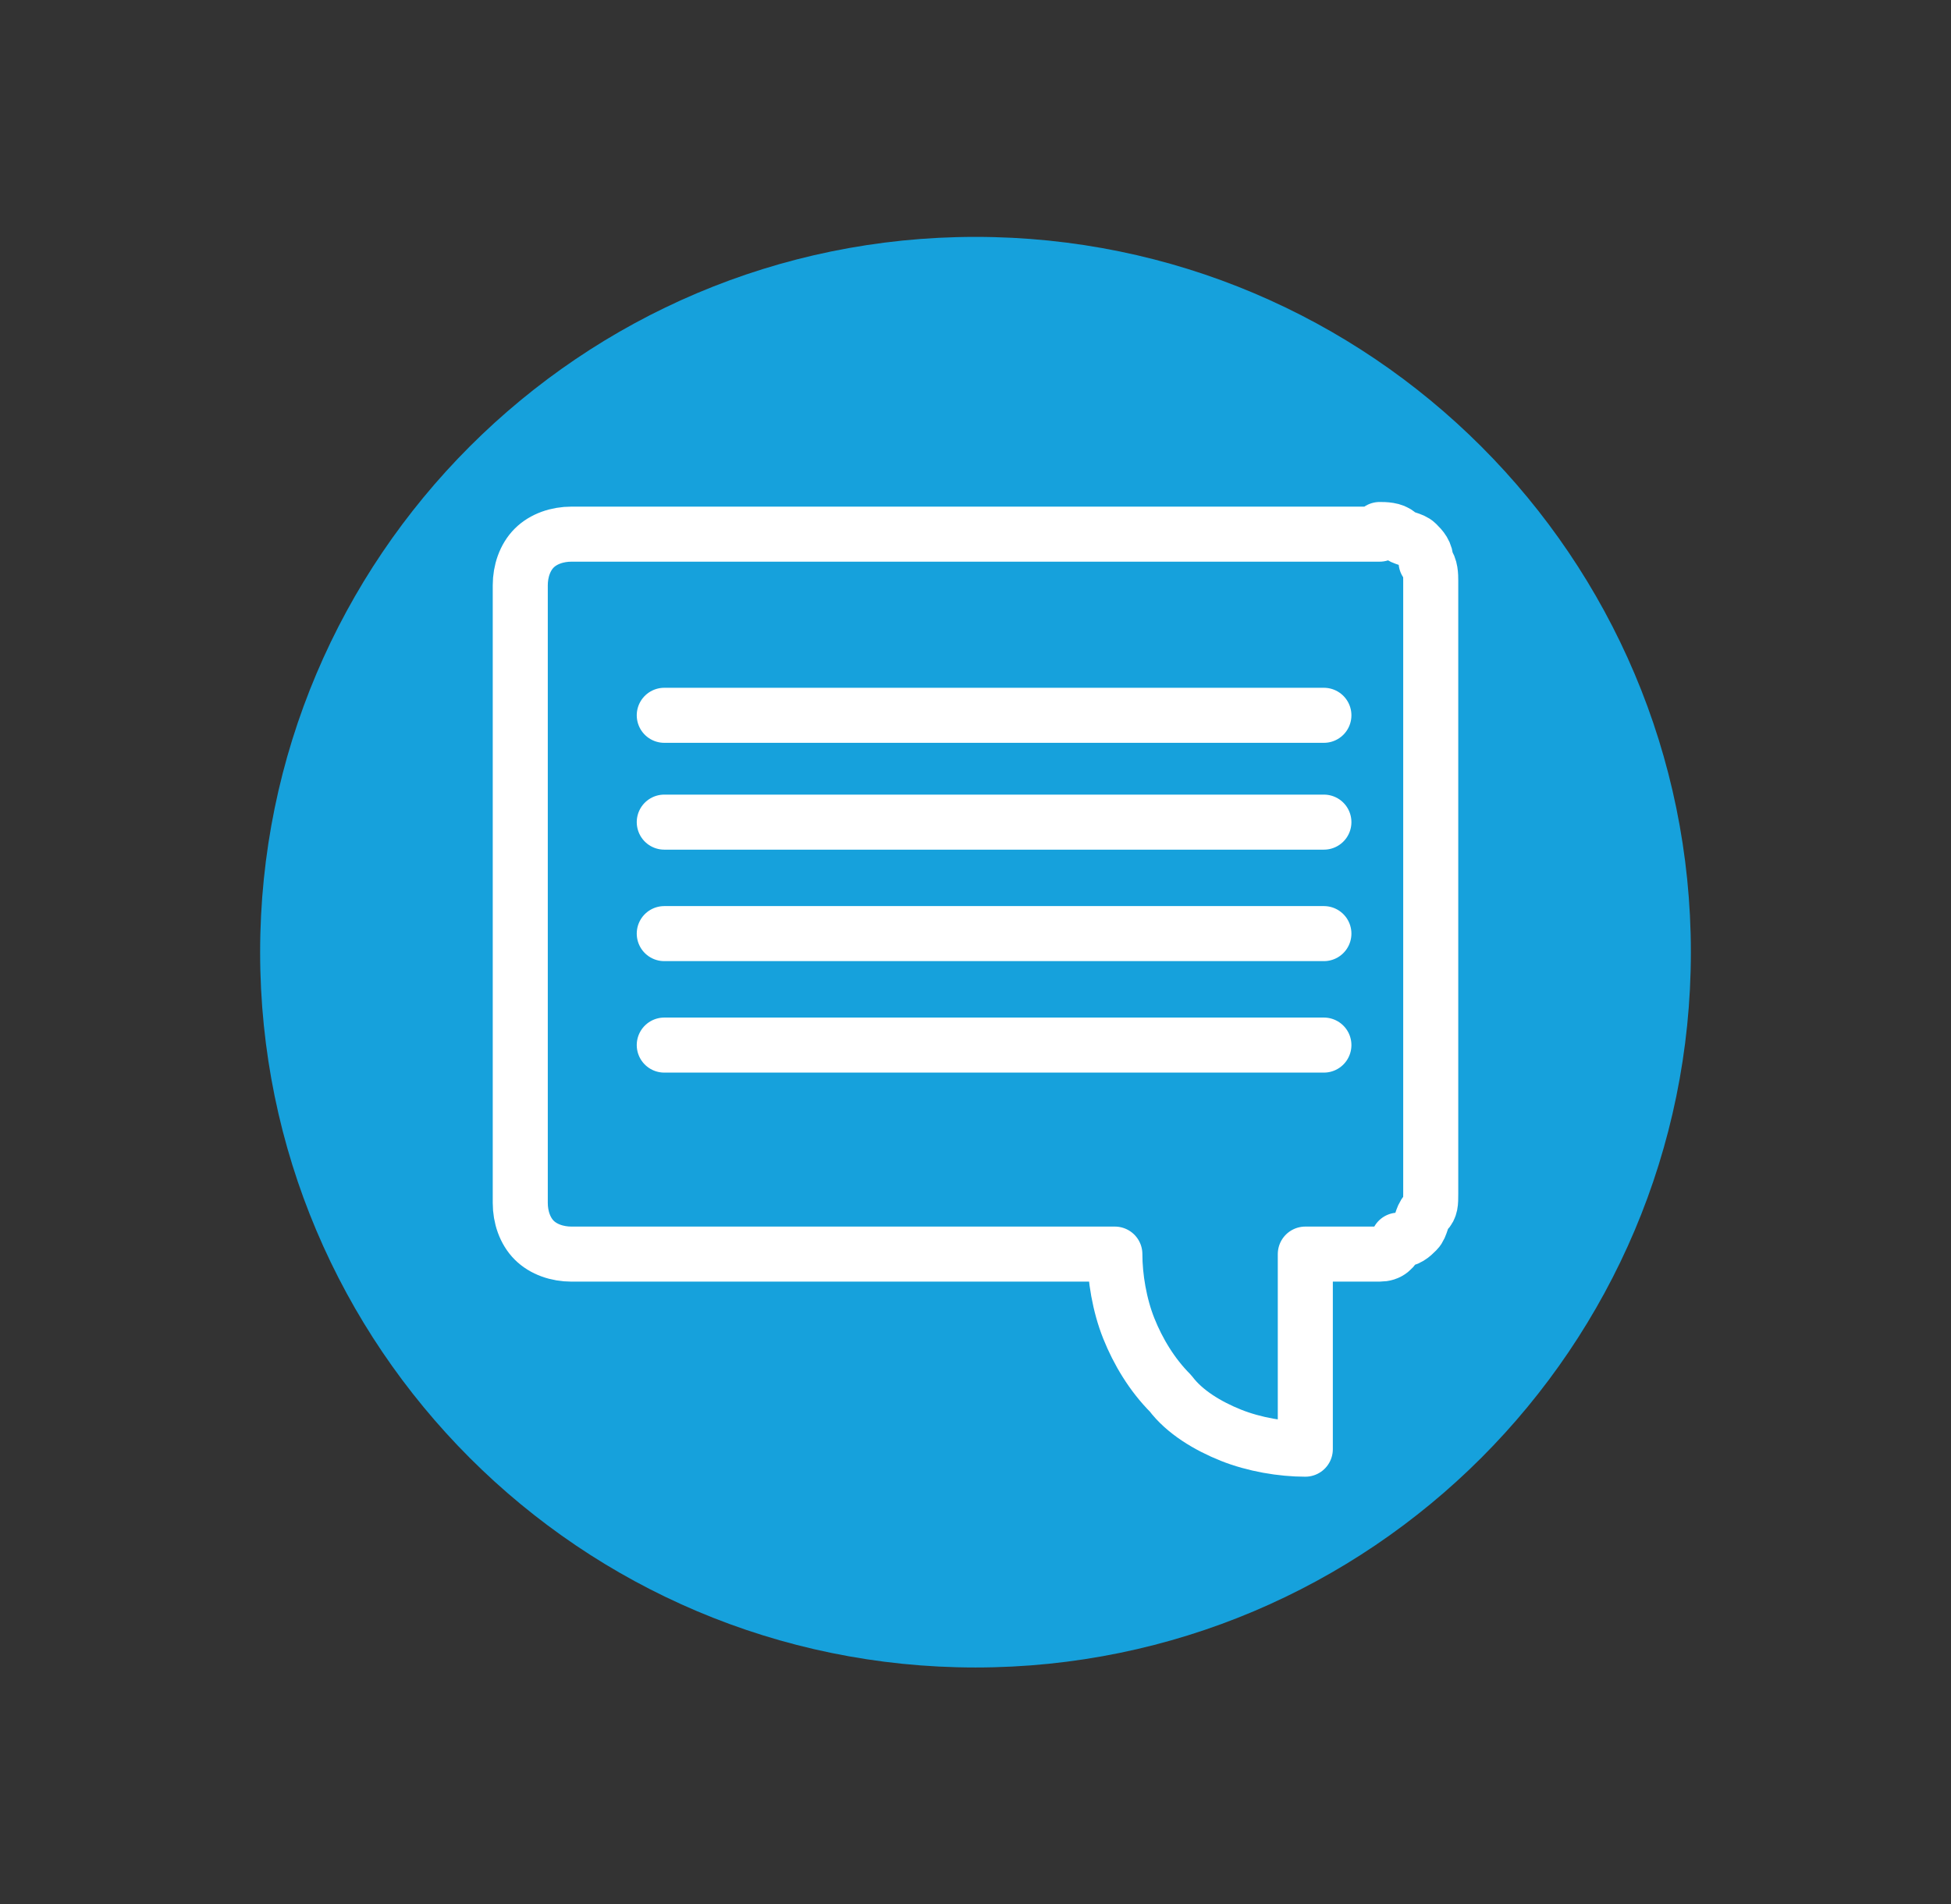 <?xml version="1.0" encoding="utf-8"?>
<!-- Generator: Adobe Illustrator 25.4.1, SVG Export Plug-In . SVG Version: 6.00 Build 0)  -->
<svg version="1.1" id="Layer_1" xmlns="http://www.w3.org/2000/svg" xmlns:xlink="http://www.w3.org/1999/xlink" x="0px" y="0px"
	 viewBox="0 0 42 41" style="enable-background:new 0 0 42 41;" xml:space="preserve">
<rect x="0" y="0" width="42" height="41" fill="#333333" stroke="none"/>
<style type="text/css">
	.st0{fill:#16A1DC;}
	.st1{fill:none;stroke:#FFFFFF;stroke-width:1.185;stroke-linecap:round;stroke-linejoin:round;}
</style>
<path class="st0" d="M21,35.9c8.5,0,15.4-6.9,15.4-15.4C36.4,12,29.5,5.1,21,5.1C12.5,5.1,5.6,12,5.6,20.5C5.6,29,12.5,35.9,21,35.9
	z"/>
<path class="st1" d="M29.7,11.4c0.1,0,0.3,0,0.4,0.1s0.3,0.1,0.4,0.2c0.1,0.1,0.2,0.2,0.2,0.4c0.1,0.1,0.1,0.3,0.1,0.4v13.2
	c0,0.2,0,0.3-0.1,0.4c-0.1,0.1-0.1,0.3-0.2,0.4c-0.1,0.1-0.2,0.2-0.4,0.2C30,26.9,29.9,27,29.7,27h-1.6v4.2c-0.5,0-1.1-0.1-1.6-0.3
	s-1-0.5-1.3-0.9c-0.4-0.4-0.7-0.9-0.9-1.4C24.1,28.1,24,27.5,24,27H12.3c-0.3,0-0.6-0.1-0.8-0.3c-0.2-0.2-0.3-0.5-0.3-0.8V12.6
	c0-0.3,0.1-0.6,0.3-0.8c0.2-0.2,0.5-0.3,0.8-0.3H29.7z"/>
<path class="st1" d="M14.3,17.7h14.2"/>
<path class="st1" d="M14.3,15.4h14.2"/>
<path class="st1" d="M14.3,20.1h14.2"/>
<path class="st1" d="M14.3,22.5h14.2"/>
</svg>
